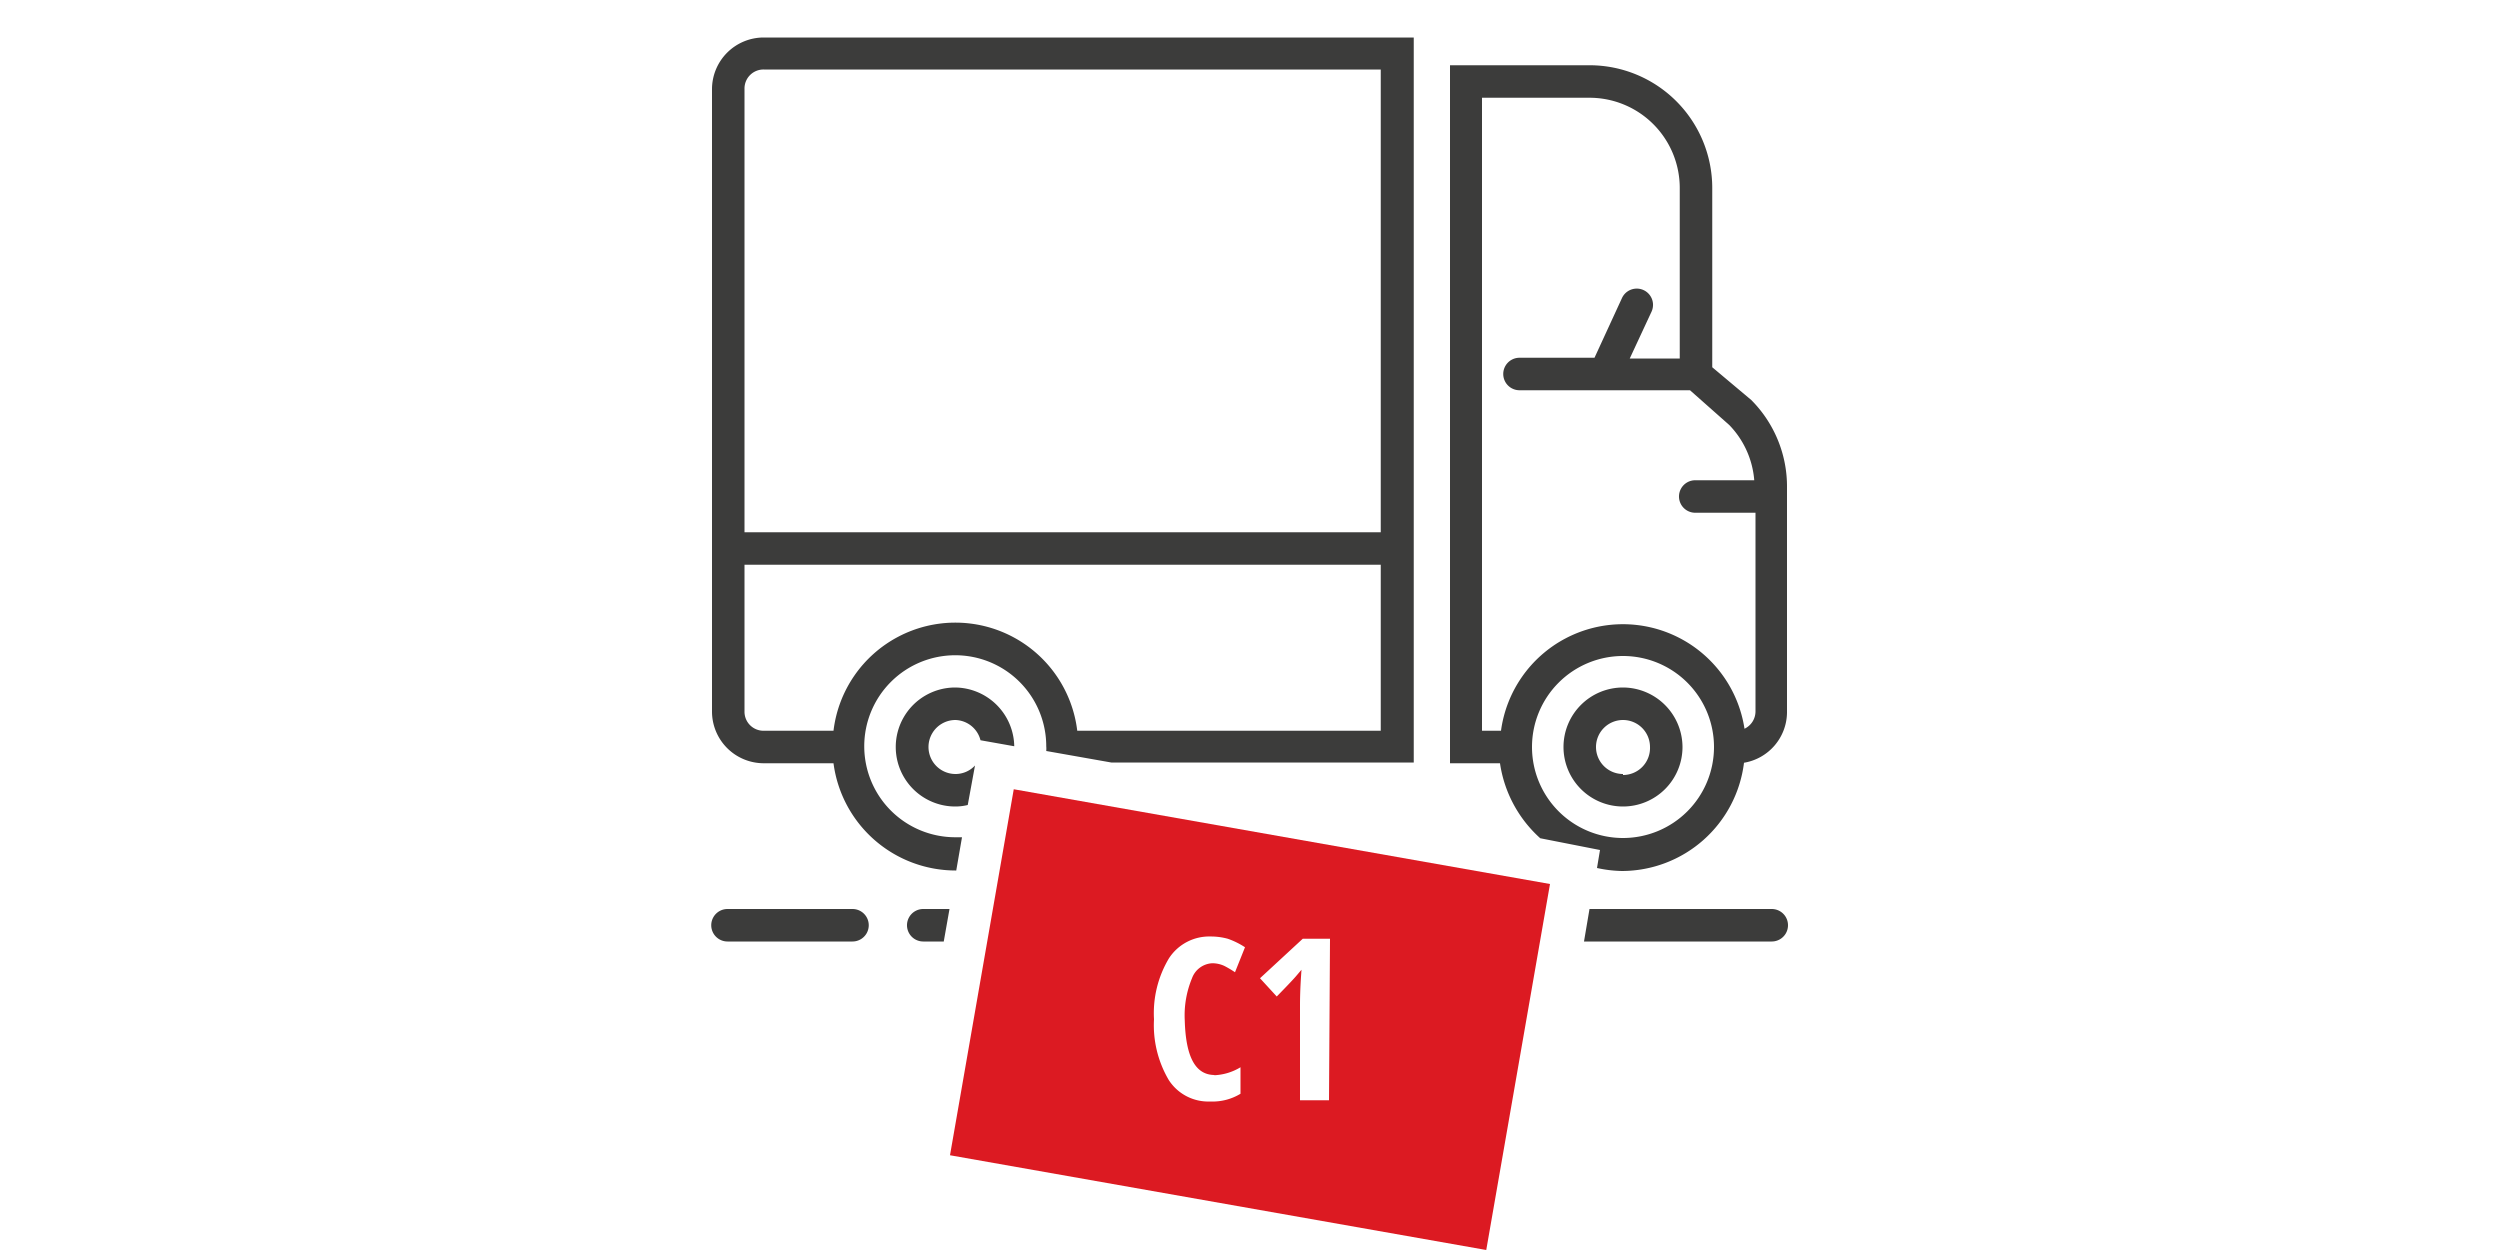 <svg id="Vrstva_1" data-name="Vrstva 1" xmlns="http://www.w3.org/2000/svg" viewBox="0 0 100 50"><defs><style>.cls-1{fill:#3c3c3b;}.cls-2{fill:#dc1a22;}</style></defs><title>skupina</title><path class="cls-1" d="M70.05,16l-1.56-1.31V7.52a4.91,4.91,0,0,0-4.91-4.91H58V30.53H60a5,5,0,0,0,1.61,3L64,34l-.12.72a5,5,0,0,0,1,.12,4.93,4.93,0,0,0,4.88-4.33,2.06,2.06,0,0,0,1.72-2v-9A4.9,4.9,0,0,0,70.05,16ZM64.92,33.52a3.64,3.64,0,1,1,3.64-3.64A3.64,3.64,0,0,1,64.92,33.52Zm5.3-5.06a.77.77,0,0,1-.44.69,4.92,4.92,0,0,0-9.74.08h-.76V3.91h4.3a3.61,3.61,0,0,1,3.61,3.61v6.82h-2l.87-1.87a.65.65,0,0,0-1.18-.55l-1.1,2.39a0,0,0,0,0,0,0h-3a.65.65,0,1,0,0,1.3H67.6L69.17,17a3.58,3.58,0,0,1,1,2.21H67.81a.65.65,0,1,0,0,1.3h2.41Z"/><path class="cls-1" d="M64.92,27.5a2.38,2.38,0,1,0,2.38,2.38A2.39,2.39,0,0,0,64.92,27.5Zm0,3.46A1.08,1.08,0,1,1,66,29.88,1.08,1.08,0,0,1,64.92,31Z"/><path class="cls-1" d="M34.1,36.36h-5a.65.65,0,1,0,0,1.3h5a.65.65,0,0,0,0-1.3Z"/><path class="cls-1" d="M38.25,34.82l.23-1.33-.27,0a3.64,3.64,0,1,1,3.64-3.64,1.11,1.11,0,0,1,0,.19l2.6.46h12.1v-29h-26a2.07,2.07,0,0,0-2.07,2.07V28.46a2.07,2.07,0,0,0,2.07,2.07h2.79a4.93,4.93,0,0,0,4.87,4.29ZM29.78,3.55a.76.76,0,0,1,.77-.77H55.23V21.29H29.78Zm.77,25.68a.76.76,0,0,1-.77-.77V22.59H55.23v6.64H43.09a4.91,4.91,0,0,0-9.75,0Z"/><path class="cls-1" d="M70.87,36.36H63.58l-.22,1.3h7.51a.65.65,0,1,0,0-1.3Z"/><path class="cls-1" d="M38.21,27.5a2.38,2.38,0,0,0,0,4.76,2.07,2.07,0,0,0,.5-.06L39,30.62a1.06,1.06,0,0,1-.78.34,1.08,1.08,0,1,1,0-2.16,1.07,1.07,0,0,1,1,.81l1.35.24A2.39,2.39,0,0,0,38.21,27.5Z"/><path class="cls-1" d="M36.93,36.36a.65.65,0,0,0,0,1.3h.82l.23-1.3Z"/><path class="cls-2" d="M40.55,31.57,38,46.21,59.45,50,62,35.36Zm8,11.44a2.19,2.19,0,0,0,1.07-.32v1.06a2.15,2.15,0,0,1-1.21.31,1.88,1.88,0,0,1-1.66-.86,4.32,4.32,0,0,1-.59-2.43,4.27,4.27,0,0,1,.6-2.44,1.92,1.92,0,0,1,1.67-.87,2.54,2.54,0,0,1,.68.09,3.12,3.12,0,0,1,.69.34l-.4,1a4.23,4.23,0,0,0-.42-.25,1.14,1.14,0,0,0-.49-.11.91.91,0,0,0-.81.6,3.87,3.87,0,0,0-.29,1.68C47.43,42.27,47.81,43,48.59,43Zm4.61,1H52V40.2q0-.62.06-1.41l-.23.27c-.13.15-.38.41-.76.8l-.67-.73,1.71-1.58H53.2Z"/></svg>